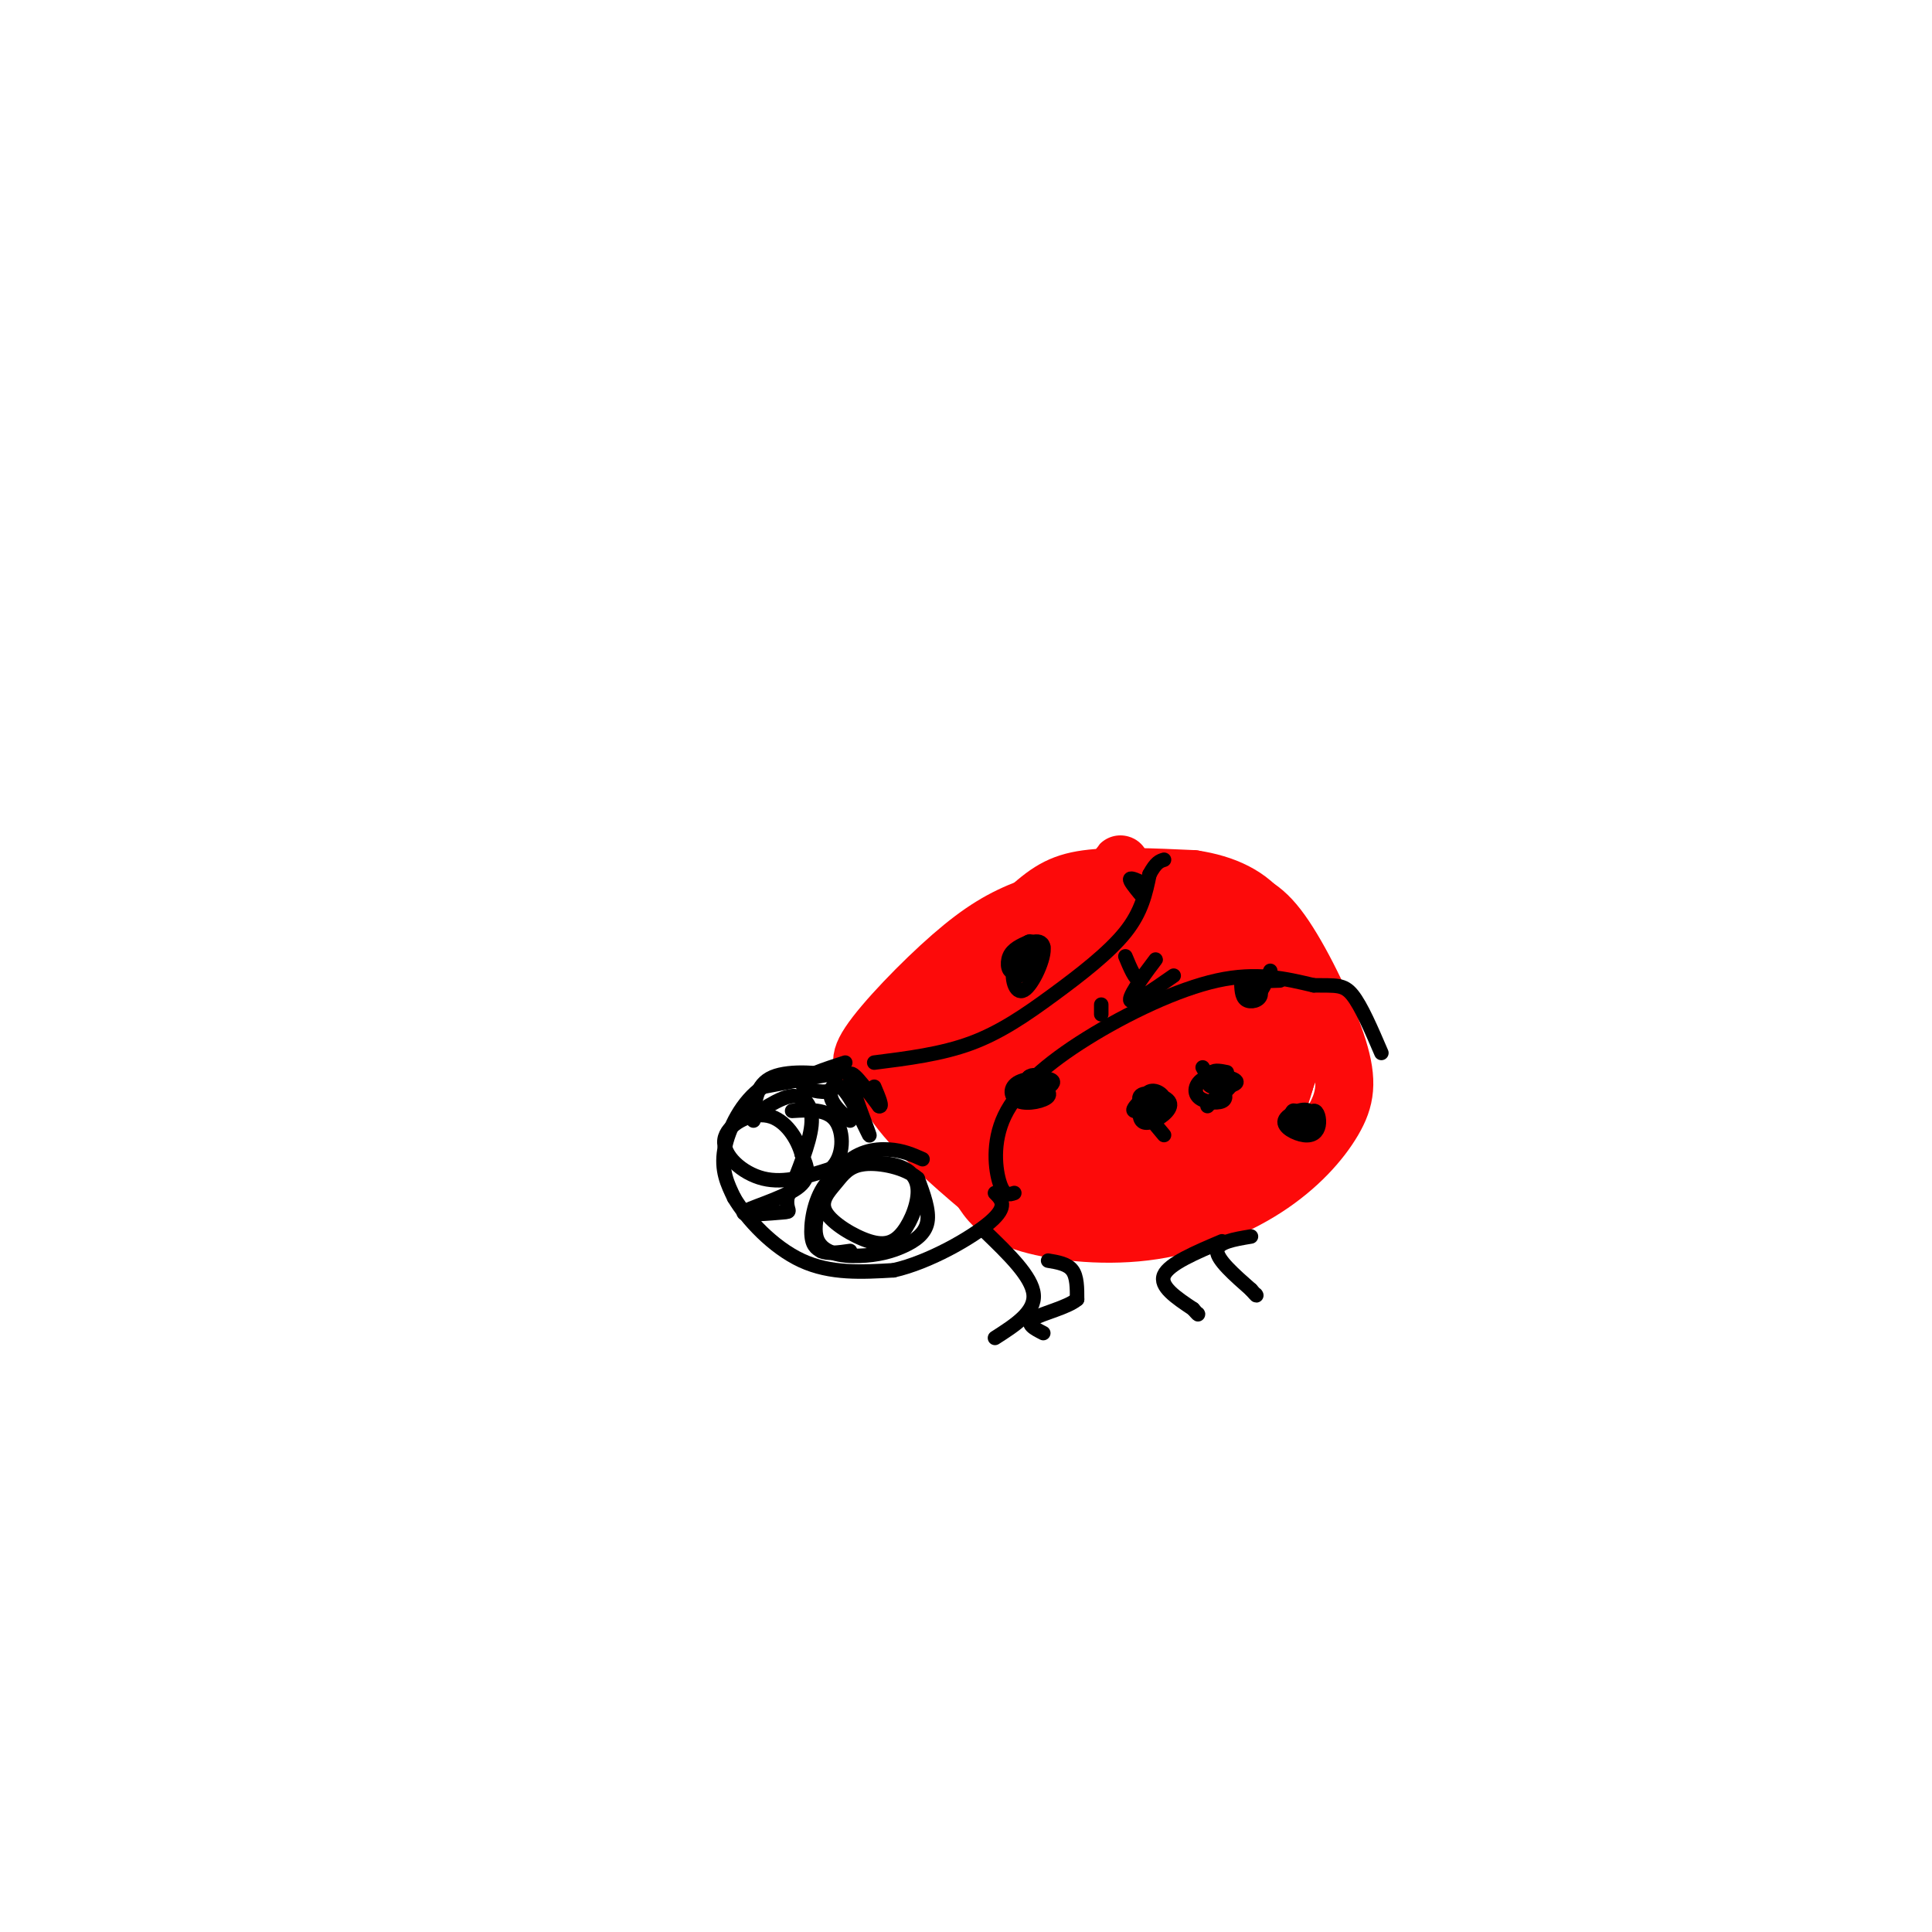 <svg viewBox='0 0 400 400' version='1.1' xmlns='http://www.w3.org/2000/svg' xmlns:xlink='http://www.w3.org/1999/xlink'><g fill='none' stroke='#FD0A0A' stroke-width='12' stroke-linecap='round' stroke-linejoin='round'><path d='M181,222c-1.976,-0.768 -3.952,-1.536 -1,-6c2.952,-4.464 10.833,-12.625 17,-18c6.167,-5.375 10.619,-7.964 16,-10c5.381,-2.036 11.690,-3.518 18,-5'/><path d='M231,183c7.151,-0.545 16.030,0.594 22,2c5.970,1.406 9.032,3.079 13,9c3.968,5.921 8.842,16.088 11,23c2.158,6.912 1.600,10.568 -1,15c-2.600,4.432 -7.243,9.642 -14,14c-6.757,4.358 -15.627,7.866 -25,9c-9.373,1.134 -19.249,-0.104 -25,-2c-5.751,-1.896 -7.375,-4.448 -9,-7'/><path d='M203,246c-5.409,-4.540 -14.430,-12.391 -18,-18c-3.570,-5.609 -1.689,-8.978 2,-12c3.689,-3.022 9.185,-5.698 10,-6c0.815,-0.302 -3.053,1.771 -5,5c-1.947,3.229 -1.974,7.615 -2,12'/><path d='M190,227c-0.278,-0.498 0.029,-7.742 4,-17c3.971,-9.258 11.608,-20.531 13,-14c1.392,6.531 -3.459,30.866 -6,37c-2.541,6.134 -2.770,-5.933 -3,-18'/><path d='M198,215c2.109,-10.549 8.883,-27.921 9,-20c0.117,7.921 -6.422,41.133 -7,45c-0.578,3.867 4.806,-21.613 9,-36c4.194,-14.387 7.198,-17.682 7,-11c-0.198,6.682 -3.599,23.341 -7,40'/><path d='M209,233c-2.174,11.189 -4.110,19.161 -2,10c2.110,-9.161 8.267,-35.456 12,-47c3.733,-11.544 5.044,-8.339 2,7c-3.044,15.339 -10.441,42.811 -10,43c0.441,0.189 8.721,-26.906 17,-54'/><path d='M228,192c4.021,-13.352 5.573,-19.734 2,-3c-3.573,16.734 -12.270,56.582 -10,54c2.270,-2.582 15.506,-47.595 18,-54c2.494,-6.405 -5.753,25.797 -14,58'/><path d='M224,247c3.923,-7.722 20.732,-56.029 21,-56c0.268,0.029 -16.005,48.392 -16,54c0.005,5.608 16.287,-31.541 22,-44c5.713,-12.459 0.856,-0.230 -4,12'/><path d='M247,213c-3.556,10.812 -10.446,31.843 -9,28c1.446,-3.843 11.227,-32.560 15,-39c3.773,-6.440 1.537,9.398 -1,20c-2.537,10.602 -5.375,15.970 -7,17c-1.625,1.030 -2.036,-2.277 0,-8c2.036,-5.723 6.518,-13.861 11,-22'/><path d='M256,209c2.671,-3.218 3.849,-0.262 5,0c1.151,0.262 2.276,-2.171 0,4c-2.276,6.171 -7.954,20.944 -9,21c-1.046,0.056 2.540,-14.607 5,-22c2.460,-7.393 3.793,-7.518 6,-5c2.207,2.518 5.286,7.678 4,13c-1.286,5.322 -6.939,10.806 -9,11c-2.061,0.194 -0.531,-4.903 1,-10'/><path d='M259,221c2.021,-2.874 6.573,-5.059 8,-4c1.427,1.059 -0.270,5.362 -2,9c-1.730,3.638 -3.494,6.611 -9,10c-5.506,3.389 -14.753,7.195 -24,11'/><path d='M232,247c-1.097,0.394 8.159,-4.121 14,-7c5.841,-2.879 8.265,-4.121 8,-11c-0.265,-6.879 -3.219,-19.394 -6,-25c-2.781,-5.606 -5.391,-4.303 -8,-3'/><path d='M240,201c0.233,-0.614 4.815,-0.649 9,1c4.185,1.649 7.973,4.982 10,10c2.027,5.018 2.293,11.719 1,16c-1.293,4.281 -4.147,6.140 -7,8'/><path d='M253,236c-2.381,2.286 -4.833,4.000 -2,2c2.833,-2.000 10.952,-7.714 14,-14c3.048,-6.286 1.024,-13.143 -1,-20'/><path d='M264,204c-3.108,-7.139 -10.380,-14.986 -11,-17c-0.620,-2.014 5.410,1.804 9,4c3.590,2.196 4.740,2.770 5,8c0.260,5.230 -0.370,15.115 -1,25'/><path d='M266,224c-1.933,7.356 -6.267,13.244 -10,17c-3.733,3.756 -6.867,5.378 -10,7'/><path d='M194,215c-1.500,-1.833 -3.000,-3.667 0,-8c3.000,-4.333 10.500,-11.167 18,-18'/><path d='M212,189c4.711,-4.356 7.489,-6.244 13,-7c5.511,-0.756 13.756,-0.378 22,0'/><path d='M247,182c6.533,0.978 11.867,3.422 15,8c3.133,4.578 4.067,11.289 5,18'/><path d='M267,208c0.667,3.500 -0.167,3.250 -1,3'/></g>
<g fill='none' stroke='#000000' stroke-width='3' stroke-linecap='round' stroke-linejoin='round'><path d='M213,202c-1.507,-1.694 -3.014,-3.388 -2,-5c1.014,-1.612 4.550,-3.144 5,-1c0.450,2.144 -2.187,7.962 -4,9c-1.813,1.038 -2.804,-2.703 -2,-5c0.804,-2.297 3.402,-3.148 6,-4'/><path d='M216,196c-0.367,1.119 -4.283,5.916 -5,6c-0.717,0.084 1.767,-4.544 2,-5c0.233,-0.456 -1.783,3.262 -3,4c-1.217,0.738 -1.633,-1.503 -1,-3c0.633,-1.497 2.317,-2.248 4,-3'/><path d='M213,195c0.667,-0.333 0.333,0.333 0,1'/><path d='M241,235c-2.857,-3.377 -5.715,-6.753 -5,-8c0.715,-1.247 5.002,-0.363 6,1c0.998,1.363 -1.293,3.205 -3,4c-1.707,0.795 -2.829,0.543 -3,-1c-0.171,-1.543 0.608,-4.377 2,-5c1.392,-0.623 3.398,0.965 3,2c-0.398,1.035 -3.199,1.518 -6,2'/><path d='M235,230c-0.833,0.000 0.083,-1.000 1,-2'/><path d='M214,224c1.877,1.041 3.755,2.083 3,3c-0.755,0.917 -4.141,1.710 -6,1c-1.859,-0.710 -2.189,-2.922 0,-4c2.189,-1.078 6.897,-1.021 7,0c0.103,1.021 -4.399,3.006 -6,3c-1.601,-0.006 -0.300,-2.003 1,-4'/><path d='M213,223c0.667,-0.667 1.833,-0.333 3,0'/><path d='M243,202c-4.422,3.089 -8.844,6.178 -9,5c-0.156,-1.178 3.956,-6.622 5,-8c1.044,-1.378 -0.978,1.311 -3,4'/><path d='M236,203c-1.000,-0.167 -2.000,-2.583 -3,-5'/><path d='M236,185c-1.083,-1.333 -2.167,-2.667 -2,-3c0.167,-0.333 1.583,0.333 3,1'/><path d='M228,208c0.000,0.000 0.000,2.000 0,2'/><path d='M250,229c2.244,-2.444 4.489,-4.889 5,-5c0.511,-0.111 -0.711,2.111 -2,2c-1.289,-0.111 -2.644,-2.556 -4,-5'/><path d='M263,201c-0.889,2.311 -1.778,4.622 -3,5c-1.222,0.378 -2.778,-1.178 -2,-2c0.778,-0.822 3.889,-0.911 7,-1'/><path d='M269,234c1.107,-1.952 2.215,-3.905 3,-4c0.785,-0.095 1.248,1.667 1,3c-0.248,1.333 -1.207,2.239 -3,2c-1.793,-0.239 -4.419,-1.621 -4,-3c0.419,-1.379 3.882,-2.756 5,-2c1.118,0.756 -0.109,3.645 -1,4c-0.891,0.355 -1.445,-1.822 -2,-4'/><path d='M268,230c-0.500,-0.333 -0.750,0.833 -1,2'/><path d='M253,225c0.568,1.255 1.135,2.510 0,3c-1.135,0.490 -3.973,0.214 -5,-1c-1.027,-1.214 -0.244,-3.367 2,-4c2.244,-0.633 5.950,0.253 6,1c0.050,0.747 -3.557,1.356 -5,1c-1.443,-0.356 -0.721,-1.678 0,-3'/><path d='M251,222c0.500,-0.500 1.750,-0.250 3,0'/><path d='M258,207c0.113,-1.976 0.226,-3.952 1,-4c0.774,-0.048 2.208,1.833 2,3c-0.208,1.167 -2.060,1.619 -3,1c-0.940,-0.619 -0.970,-2.310 -1,-4'/><path d='M217,261c2.000,0.333 4.000,0.667 5,2c1.000,1.333 1.000,3.667 1,6'/><path d='M223,269c-1.933,1.689 -7.267,2.911 -9,4c-1.733,1.089 0.133,2.044 2,3'/><path d='M253,257c-5.500,2.333 -11.000,4.667 -12,7c-1.000,2.333 2.500,4.667 6,7'/><path d='M247,271c1.167,1.333 1.083,1.167 1,1'/><path d='M259,256c-3.500,0.583 -7.000,1.167 -7,3c0.000,1.833 3.500,4.917 7,8'/><path d='M259,267c1.333,1.500 1.167,1.250 1,1'/><path d='M204,255c4.833,4.667 9.667,9.333 10,13c0.333,3.667 -3.833,6.333 -8,9'/><path d='M174,222c0.000,0.000 -16.000,3.000 -16,3'/><path d='M158,225c-4.356,2.911 -7.244,8.689 -8,13c-0.756,4.311 0.622,7.156 2,10'/><path d='M152,248c2.578,4.356 8.022,10.244 14,13c5.978,2.756 12.489,2.378 19,2'/><path d='M185,263c7.356,-1.644 16.244,-6.756 20,-10c3.756,-3.244 2.378,-4.622 1,-6'/><path d='M175,220c-4.311,1.400 -8.622,2.800 -9,4c-0.378,1.200 3.178,2.200 5,2c1.822,-0.200 1.911,-1.600 2,-3'/><path d='M173,223c-2.400,-0.867 -9.400,-1.533 -13,0c-3.600,1.533 -3.800,5.267 -4,9'/><path d='M159,229c2.089,-1.178 4.178,-2.356 6,-2c1.822,0.356 3.378,2.244 3,6c-0.378,3.756 -2.689,9.378 -5,15'/><path d='M163,248c-0.343,2.943 1.300,2.799 -1,3c-2.300,0.201 -8.542,0.746 -8,0c0.542,-0.746 7.869,-2.785 11,-5c3.131,-2.215 2.065,-4.608 1,-7'/><path d='M166,239c-0.802,-3.064 -3.308,-7.223 -7,-8c-3.692,-0.777 -8.571,1.829 -9,5c-0.429,3.171 3.592,6.906 8,8c4.408,1.094 9.204,-0.453 14,-2'/><path d='M172,242c2.800,-2.444 2.800,-7.556 1,-10c-1.800,-2.444 -5.400,-2.222 -9,-2'/><path d='M191,240c-2.034,-0.909 -4.069,-1.817 -7,-2c-2.931,-0.183 -6.759,0.360 -10,4c-3.241,3.640 -5.896,10.379 -5,14c0.896,3.621 5.343,4.125 9,4c3.657,-0.125 6.523,-0.880 9,-2c2.477,-1.120 4.565,-2.606 5,-5c0.435,-2.394 -0.782,-5.697 -2,-9'/><path d='M190,244c-2.501,-2.243 -7.755,-3.351 -11,-3c-3.245,0.351 -4.481,2.160 -6,4c-1.519,1.840 -3.323,3.711 -2,6c1.323,2.289 5.771,4.997 9,6c3.229,1.003 5.238,0.303 7,-2c1.762,-2.303 3.276,-6.208 3,-9c-0.276,-2.792 -2.342,-4.470 -6,-5c-3.658,-0.530 -8.908,0.088 -12,3c-3.092,2.912 -4.026,8.118 -4,11c0.026,2.882 1.013,3.441 2,4'/><path d='M170,259c1.333,0.667 3.667,0.333 6,0'/><path d='M176,232c-1.837,-1.622 -3.675,-3.244 -4,-5c-0.325,-1.756 0.861,-3.646 3,-1c2.139,2.646 5.230,9.828 5,9c-0.230,-0.828 -3.780,-9.665 -4,-12c-0.220,-2.335 2.890,1.833 6,6'/><path d='M182,229c0.833,0.333 -0.083,-1.833 -1,-4'/><path d='M181,220c6.946,-0.875 13.893,-1.750 20,-4c6.107,-2.250 11.375,-5.875 17,-10c5.625,-4.125 11.607,-8.750 15,-13c3.393,-4.250 4.196,-8.125 5,-12'/><path d='M238,181c1.333,-2.500 2.167,-2.750 3,-3'/><path d='M210,247c-1.049,0.352 -2.099,0.705 -3,-2c-0.901,-2.705 -1.654,-8.467 1,-14c2.654,-5.533 8.715,-10.836 17,-16c8.285,-5.164 18.796,-10.190 27,-12c8.204,-1.810 14.102,-0.405 20,1'/><path d='M272,204c4.622,0.067 6.178,-0.267 8,2c1.822,2.267 3.911,7.133 6,12'/></g>
</svg>